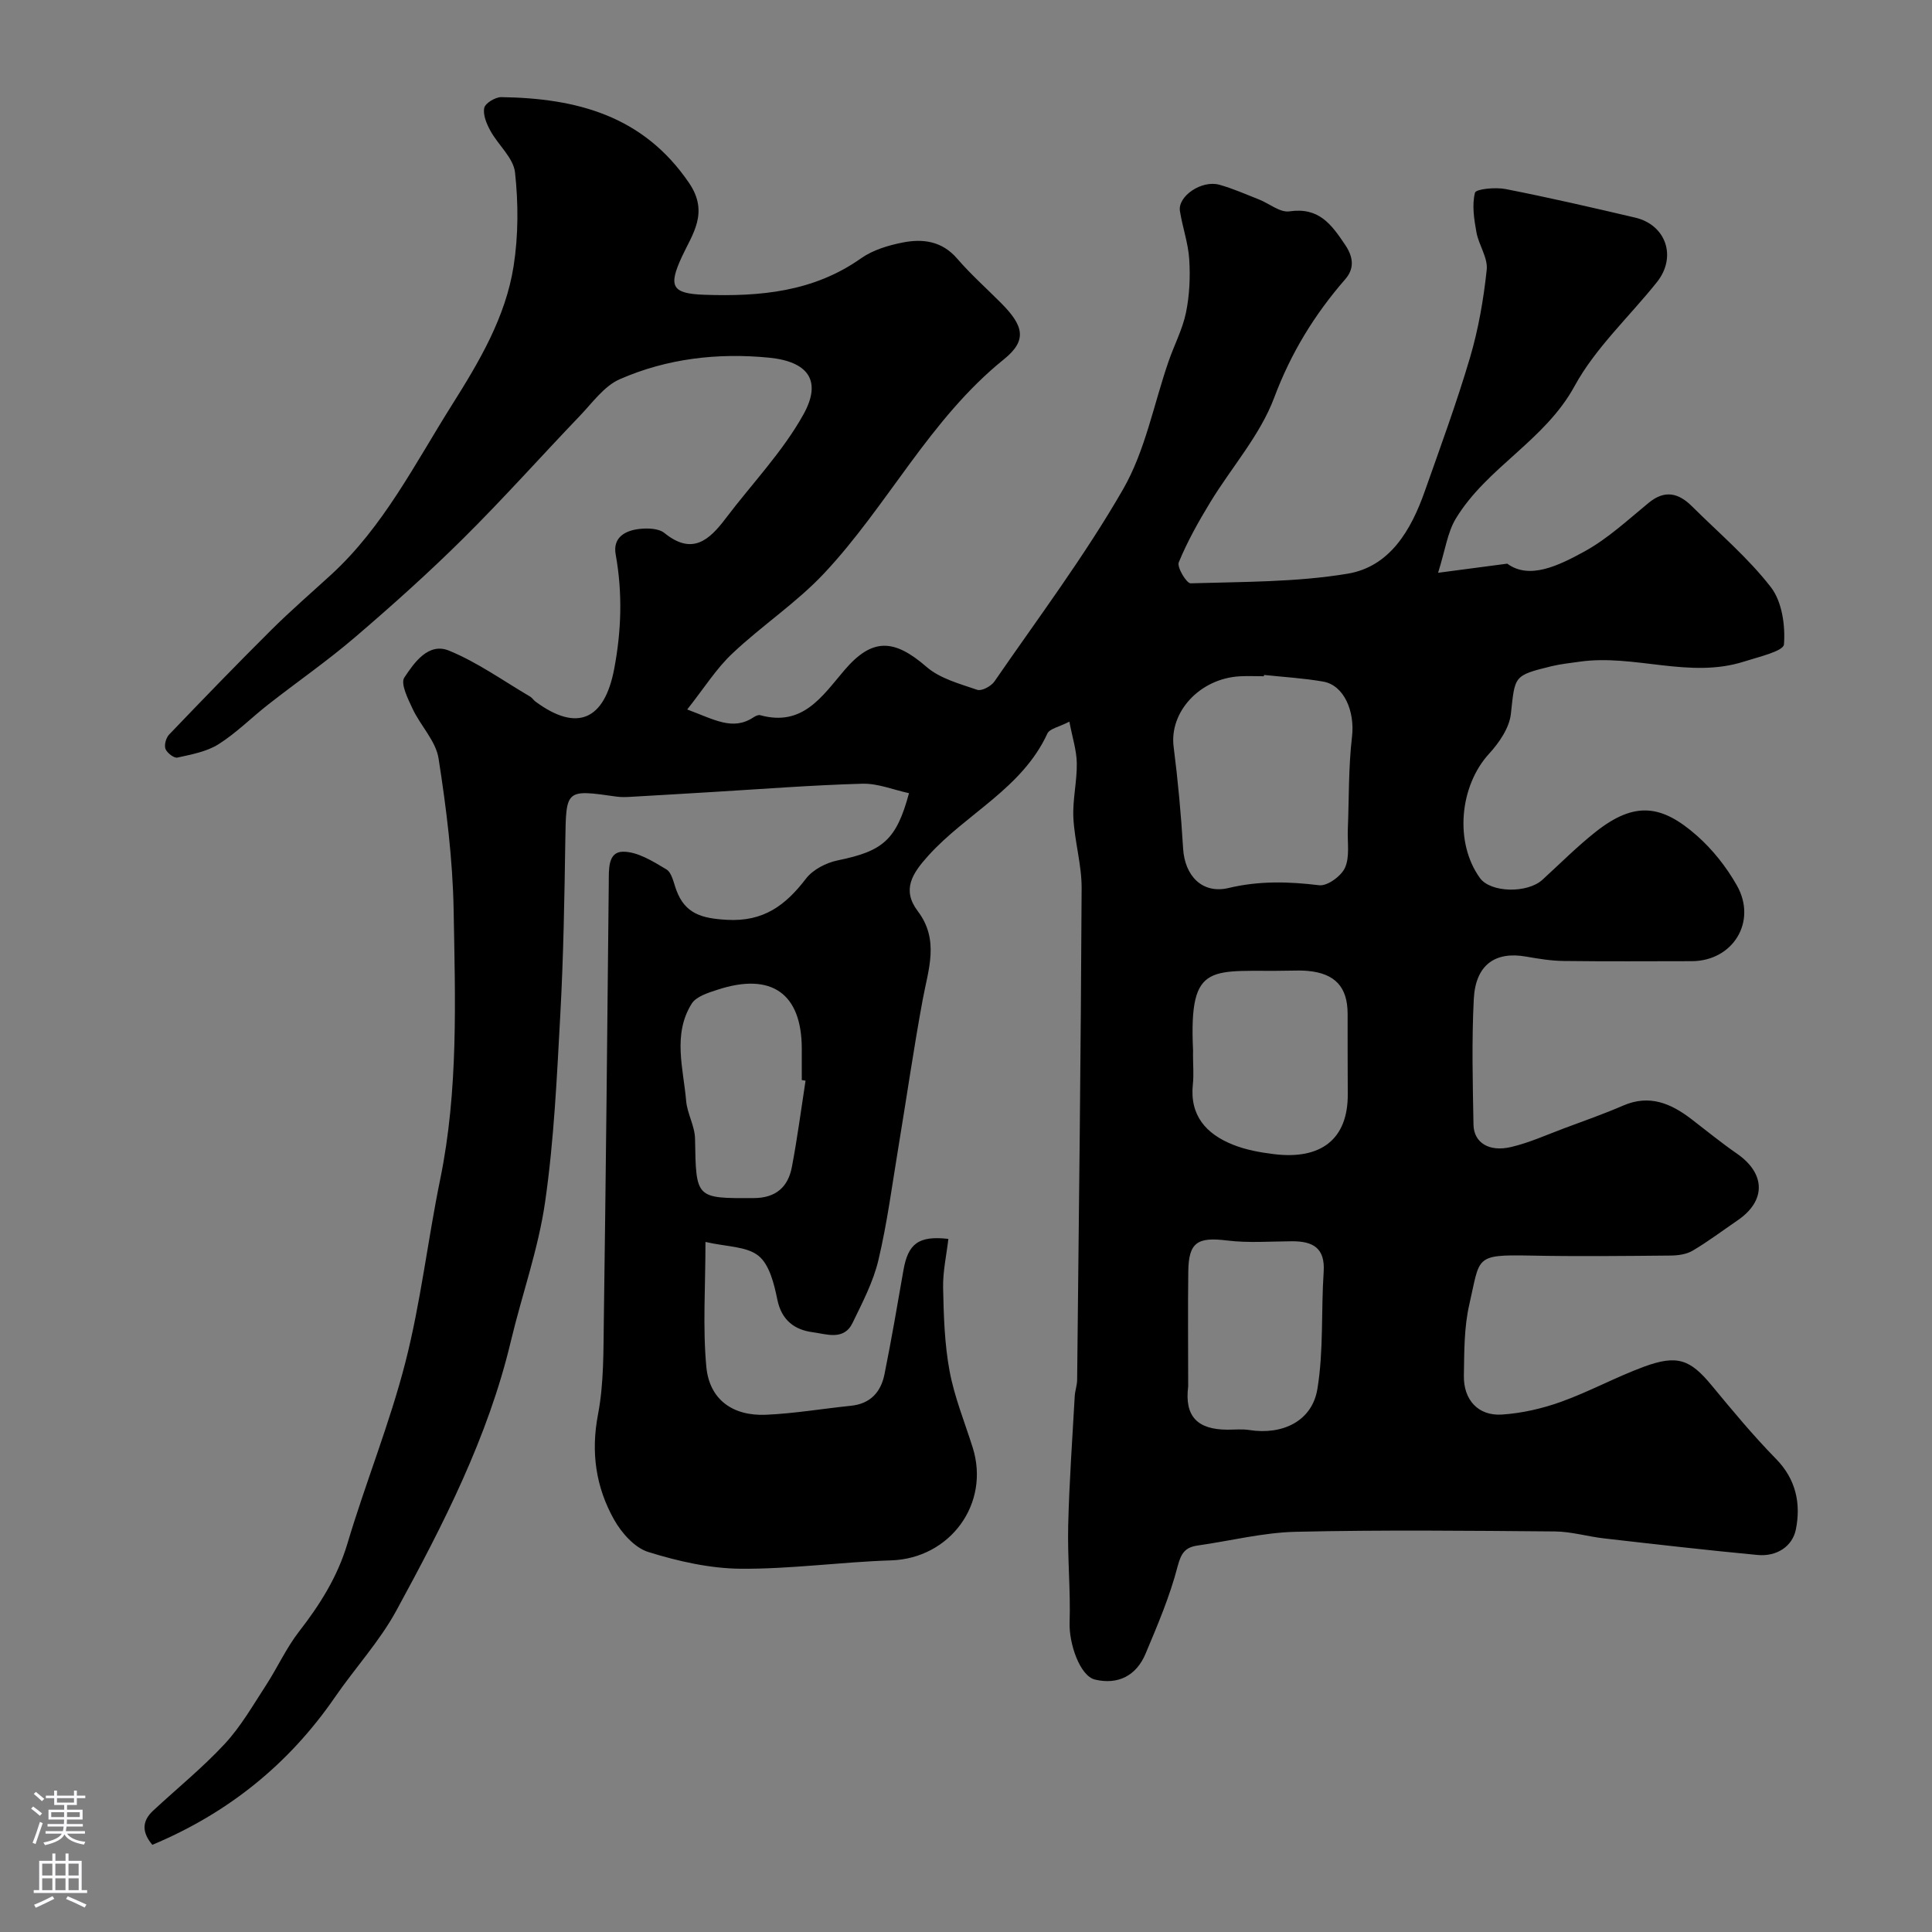 <svg enable-background="new 0 0 400 400" viewBox="0 0 400 400" xmlns="http://www.w3.org/2000/svg"><rect x="0" y="0" width="400" height="400" fill="#808080" stroke="none"/><path d="m142.28 146.89c5.68 2.11 9.43 4.46 13.73 1.62.39-.26.98-.55 1.37-.44 8.82 2.43 12.8-3.87 17.47-9.34 5.76-6.74 10.29-6.46 16.99-.65 2.79 2.42 6.86 3.49 10.49 4.74.91.31 2.87-.74 3.55-1.72 9.06-13.16 18.71-26 26.65-39.82 4.6-8 6.35-17.64 9.43-26.52 1.17-3.37 2.88-6.61 3.59-10.06.73-3.57.9-7.35.67-10.99-.21-3.37-1.4-6.66-1.93-10.02-.48-3.07 4.5-6.46 8.17-5.44 2.8.78 5.49 1.98 8.21 3.05 2.12.84 4.34 2.74 6.28 2.46 6.09-.88 8.64 2.59 11.57 6.96 1.93 2.87 1.69 5.15-.01 7.1-6.38 7.33-11.23 15.25-14.71 24.53-2.91 7.76-8.81 14.38-13.21 21.61-2.44 4.01-4.76 8.14-6.54 12.47-.41 1.01 1.62 4.37 2.46 4.34 10.85-.33 21.84-.22 32.49-1.99 8.77-1.46 13.15-9.03 15.97-17.03 3.25-9.2 6.62-18.37 9.38-27.71 1.74-5.9 2.81-12.07 3.46-18.2.26-2.47-1.65-5.11-2.13-7.75-.49-2.71-.95-5.64-.3-8.19.2-.78 4.24-1.17 6.33-.76 8.98 1.76 17.9 3.82 26.82 5.91 6.44 1.51 8.67 8.16 4.52 13.36-5.72 7.17-12.74 13.62-17.06 21.54-6.17 11.3-18.16 16.81-24.59 27.44-1.72 2.85-2.17 6.47-3.66 11.2 5.48-.72 9.18-1.21 14.32-1.89 4.58 3.37 10.6.43 16.03-2.55 4.82-2.65 8.97-6.54 13.27-10.06 3.36-2.76 6.21-1.99 8.96.75 5.53 5.5 11.58 10.61 16.32 16.73 2.31 2.98 3.01 7.93 2.71 11.85-.11 1.4-5.27 2.59-8.23 3.54-11.35 3.64-22.74-1.59-34.11.04-1.93.28-3.88.47-5.77.93-7.95 1.94-7.56 2.02-8.43 9.88-.32 2.91-2.44 5.98-4.52 8.25-6.12 6.68-7.19 18.4-1.88 25.73 2.2 3.04 9.8 3.22 12.94.35 3.66-3.34 7.17-6.88 11.05-9.94 8.14-6.42 13.71-5.54 20.92.81 3.27 2.88 6.13 6.51 8.28 10.31 4.25 7.5-.82 15.67-9.36 15.68-8.83.01-17.67.07-26.5-.04-2.6-.03-5.22-.46-7.79-.91-6.42-1.13-10.46 1.73-10.82 8.81-.44 8.64-.22 17.33-.06 25.99.07 3.73 3.21 5.7 7.77 4.63 3.76-.88 7.34-2.51 10.98-3.87 4.1-1.53 8.24-2.98 12.26-4.72 5.43-2.35 9.87-.44 14.12 2.82 3.12 2.39 6.16 4.89 9.39 7.12 5.98 4.13 6.1 9.77.16 13.83-3.09 2.11-6.09 4.38-9.31 6.28-1.3.77-3.07 1-4.63 1.01-9.72.09-19.44.2-29.15 0-11.48-.22-10.2.36-12.45 10.1-1.1 4.76-1.05 9.83-1.13 14.77-.09 5.02 2.98 8.36 7.86 8.05 4.15-.27 8.37-1.24 12.29-2.65 5.81-2.09 11.3-5.1 17.09-7.24 6.95-2.57 9.62-1.52 14.05 3.84 4.3 5.2 8.62 10.42 13.34 15.23 4.17 4.25 5.16 9.32 4.11 14.58-.72 3.61-4.06 5.68-7.93 5.31-10.61-1-21.19-2.22-31.78-3.43-3.41-.39-6.79-1.41-10.19-1.44-17.87-.15-35.74-.34-53.6.07-6.8.15-13.56 1.88-20.34 2.84-2.58.37-3.43 1.53-4.16 4.3-1.61 6.21-4.16 12.2-6.66 18.14-1.9 4.51-5.69 6.45-10.45 5.32-3.14-.75-5.4-7.47-5.26-11.76.22-6.72-.46-13.47-.29-20.19.21-8.91.86-17.81 1.35-26.71.06-1.14.49-2.26.5-3.39.36-33.93.77-67.87.93-101.8.02-4.86-1.47-9.72-1.71-14.6-.18-3.74.77-7.52.71-11.28-.04-2.65-.91-5.29-1.54-8.6-2.16 1.12-4.09 1.45-4.55 2.46-5.23 11.36-16.75 16.54-24.64 25.27-3.35 3.71-5.55 7.07-2.19 11.51 4.52 5.98 2.17 12.05 1.02 18.29-1.87 10.1-3.33 20.28-5.01 30.41-1.31 7.87-2.33 15.81-4.17 23.56-1.07 4.51-3.31 8.78-5.35 12.99-1.81 3.74-5.46 2.28-8.25 1.92-3.72-.48-6.45-2.46-7.32-6.75-.66-3.23-1.62-7.23-3.9-9.07-2.47-1.99-6.65-1.86-10.98-2.87 0 9.32-.59 17.66.18 25.87.64 6.77 5.47 10.22 12.38 9.91 5.87-.26 11.7-1.26 17.56-1.86 4.01-.41 6.2-2.83 6.94-6.51 1.44-7.16 2.68-14.37 3.93-21.57.96-5.48 3.13-7.18 9.3-6.47-.39 3.36-1.16 6.76-1.09 10.13.12 5.76.29 11.59 1.34 17.23 1 5.38 3.12 10.56 4.78 15.82 3.68 11.66-4.7 22.99-16.9 23.38-10.38.33-20.74 1.81-31.1 1.73-6.42-.05-13-1.55-19.17-3.47-2.82-.88-5.53-3.95-7.08-6.71-3.76-6.71-4.83-13.9-3.32-21.76 1.23-6.43 1.11-13.16 1.21-19.77.42-30.1.72-60.2 1.02-90.3.03-2.71-.24-6.39 2.91-6.44 3.01-.04 6.22 1.98 9.01 3.65 1.15.69 1.51 2.81 2.08 4.33 1.82 4.88 5.27 5.83 10.47 6.12 7.6.43 12.15-3.03 16.37-8.54 1.43-1.87 4.18-3.28 6.57-3.77 9.34-1.91 12.13-4.2 14.75-13.91-3.24-.7-6.47-2.05-9.67-1.96-10.37.29-20.72 1.1-31.08 1.72-5.6.33-11.2.68-16.8.99-1 .06-2.02.1-3-.04-10.57-1.51-10.44-1.52-10.61 9.16-.18 11.96-.38 23.94-1.03 35.88-.71 12.98-1.3 26.03-3.15 38.87-1.4 9.76-4.8 19.22-7.1 28.87-4.74 19.92-14 37.93-23.68 55.71-3.48 6.4-8.57 11.91-12.73 17.96-9.58 13.91-22.16 24.02-37.81 30.57-2.14-2.54-2.21-4.86.14-7.05 4.97-4.62 10.28-8.92 14.87-13.87 3.32-3.58 5.81-7.95 8.5-12.08 2.38-3.66 4.2-7.72 6.86-11.15 4.33-5.58 7.96-11.32 10.02-18.22 3.75-12.59 8.75-24.83 12-37.53 3.18-12.41 4.62-25.26 7.2-37.84 3.79-18.48 3.12-37.18 2.79-55.82-.19-10.48-1.5-20.99-3.12-31.36-.56-3.6-3.71-6.75-5.36-10.25-.97-2.07-2.56-5.24-1.73-6.5 2.04-3.07 4.98-7.33 9.26-5.57 5.91 2.42 11.24 6.26 16.8 9.52.42.25.69.73 1.09 1.02 8.63 6.38 14.29 3.82 16.3-6.75 1.51-7.96 1.74-15.76.31-23.71-.64-3.54 1.99-4.96 4.94-5.28 1.7-.19 3.97-.12 5.16.85 5.77 4.67 9.28 1.46 12.7-3.06 5.4-7.14 11.76-13.74 16.07-21.49 3.9-7.01.97-10.96-7.14-11.76-10.63-1.04-21.12.18-30.9 4.47-3.23 1.42-5.65 4.87-8.24 7.57-8.07 8.43-15.84 17.15-24.12 25.36-7.2 7.14-14.77 13.92-22.48 20.52-5.71 4.89-11.92 9.19-17.85 13.83-3.49 2.72-6.64 5.93-10.36 8.28-2.46 1.55-5.6 2.12-8.52 2.77-.7.16-2.15-.97-2.47-1.8-.3-.8.11-2.29.75-2.96 6.98-7.29 14-14.55 21.15-21.66 3.98-3.96 8.24-7.64 12.39-11.44 10.83-9.92 17.33-22.94 24.99-35.1 5.64-8.95 11.14-18.19 12.8-28.81.99-6.34.99-13 .29-19.38-.33-3.01-3.47-5.66-5.09-8.61-.79-1.44-1.58-3.3-1.28-4.75.2-.98 2.31-2.25 3.54-2.23 15.51.23 29.34 3.77 38.87 17.78 4.18 6.15.67 10.59-1.49 15.26-2.82 6.1-2.16 7.65 4.67 7.88 11.51.4 22.59-.6 32.44-7.56 2.44-1.72 5.62-2.67 8.6-3.26 4.16-.82 8.13-.32 11.27 3.32 2.82 3.27 6.08 6.17 9.13 9.24 4.64 4.67 5.44 7.68.57 11.61-15.39 12.4-24.04 30.27-37.25 44.34-5.7 6.07-12.83 10.77-18.92 16.52-3.35 3.12-5.83 7.12-9.41 11.65zm119.42-7.15c-.01.09-.02.18-.03.27-1.66 0-3.33-.08-4.99.01-8.32.47-14.62 7.41-13.69 14.61.89 6.98 1.54 14.01 1.96 21.04.33 5.64 3.95 9.48 9.42 8.18 6.32-1.51 12.41-1.34 18.75-.57 1.69.21 4.57-1.89 5.35-3.63 1.01-2.26.48-5.21.58-7.87.26-6.42.12-12.89.87-19.26.61-5.22-1.62-10.66-6-11.41-4.04-.7-8.15-.94-12.22-1.37zm-14.7 78.73c0 2 .18 4.02-.03 6-.69 6.5 2.77 10.31 8.28 12.52 2.67 1.07 5.62 1.61 8.5 1.96 9.61 1.19 15.37-2.96 15.29-12.49-.04-5.53-.02-11.06-.03-16.58-.01-5.53-2.6-8.34-8.22-8.86-1.16-.11-2.33-.09-3.5-.06-16.47.37-21.17-2.46-20.28 16.52 0 .33-.01.66-.01.99zm-1 68.57c-.79 6.24 1.94 8.95 8.16 8.96 1.5 0 3.02-.16 4.49.07 6.86 1.08 13-1.82 14.1-8.49 1.31-7.93.76-16.16 1.3-24.24.34-4.99-2.25-6.36-6.53-6.35-4.49.02-9.04.39-13.47-.16-6.09-.75-7.95.34-8.03 6.39-.1 7.94-.02 15.88-.02 23.82zm-79.22-63.3c-.26-.04-.52-.08-.78-.12 0-2.16 0-4.32 0-6.48 0-11.45-6.27-15.89-17.44-12.23-1.93.63-4.42 1.39-5.36 2.9-3.97 6.37-1.72 13.37-1.14 20.13.23 2.64 1.8 5.21 1.84 7.83.21 12.4.1 12.34 12.19 12.28 4.52-.02 7.08-2.28 7.86-6.44 1.13-5.93 1.91-11.91 2.83-17.87z" fill="#010000"/><g fill="#fbfafc"><path d="m6.44 374.46.42-.45c.65.47 1.27.95 1.85 1.44l-.45.49c-.65-.56-1.25-1.06-1.82-1.48m.93 7.33-.63-.26c.55-1.36 1.05-2.8 1.52-4.33.19.1.38.19.59.27-.46 1.29-.95 2.73-1.48 4.32m-.38-10.38.44-.42c.43.34 1.01.82 1.74 1.44l-.49.49c-.53-.51-1.09-1.01-1.69-1.51m2.5.35h1.72v-1.04h.59v1.04h3.52v-1.04h.59v1.04h1.75v.53h-1.75v1.42h-2.03v.97h3.22v2.03h-3.24c0 .35-.01.66-.03.93h3.32v.53h-3.37c-.03.27-.08.58-.15.94h3.96v.53h-3.71c.67.92 1.93 1.48 3.79 1.68-.13.24-.23.44-.29.59-2.13-.38-3.48-1.08-4.04-2.12-.43.97-1.77 1.72-4.03 2.23-.09-.19-.2-.37-.33-.55 2.1-.42 3.37-1.03 3.81-1.83h-3.36v-.53h3.58c.08-.29.13-.61.16-.94h-3.33v-.53h3.39c.02-.27.04-.58.04-.93h-3.23v-2.03h3.25v-.97h-2.07v-1.42h-1.73zm1.12 3.44v1h2.65c.01-.3.02-.44.01-.4v-.25-.35zm1.19-2h3.52v-.91h-3.52zm4.71 2h-2.63v.59c0 .15-.01.28-.01.4h2.64z"/><path d="m13.56 383.74h.63v1.52h2.72v6.07h1.13v.6h-11.06v-.6h1.13v-6.07h2.73v-1.52h.63v1.52h2.1v-1.52zm-2.69 8.83.38.56c-1.24.63-2.53 1.25-3.85 1.85-.1-.21-.21-.42-.34-.63 1.36-.55 2.63-1.15 3.81-1.78m-2.13-4.27h2.1v-2.45h-2.1zm0 3.04h2.1v-2.46h-2.1zm2.72-3.04h2.1v-2.45h-2.1zm0 3.04h2.1v-2.46h-2.1zm6.07 3.6c-1.41-.71-2.7-1.3-3.86-1.78l.35-.56c1.45.62 2.75 1.19 3.88 1.72zm-1.25-9.09h-2.1v2.45h2.1zm-2.09 5.49h2.1v-2.45h-2.1z"/></g></svg>